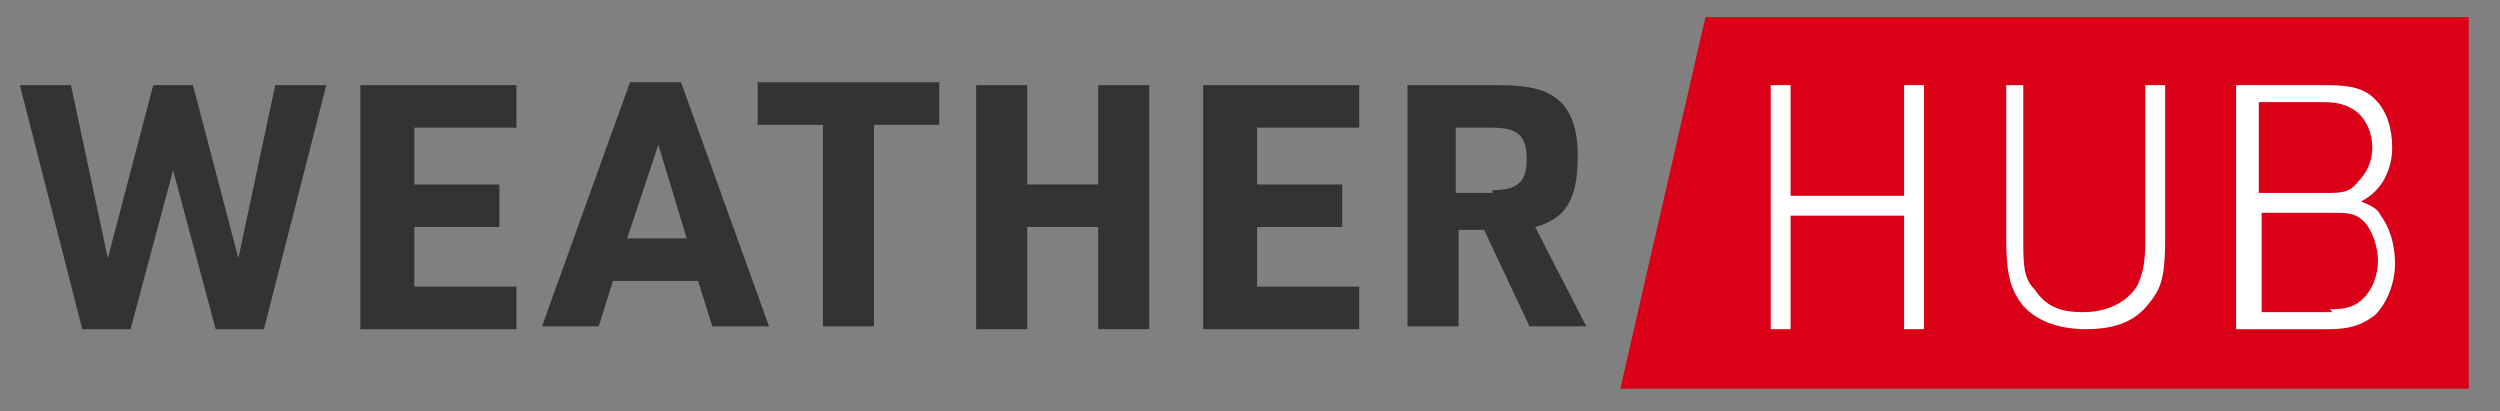 <?xml version="1.0" encoding="UTF-8"?> <svg xmlns="http://www.w3.org/2000/svg" xmlns:i="http://ns.adobe.com/AdobeIllustrator/10.0/" version="1.1" viewBox="0 0 88.1 14.5"><rect x="0" y="0" width="88.1" height="14.5" fill="#808080" stroke="none"/><defs><style> .cls-1 { fill: #fff; } .cls-2 { fill: #d90018; } .cls-3 { fill: #333; } </style></defs><g><g id="Layer_1"><polygon class="cls-2" points="87 13.7 57.1 13.7 60.1 .6 87 .6 87 13.7"></polygon><g><path class="cls-3" d="M.7,3h1.8l1.3,6.1,1.6-6.1h1.4l1.6,6.1,1.3-6.1h1.8l-2.2,8.6h-1.7l-1.5-5.6-1.5,5.6h-1.7L.7,3Z"></path><path class="cls-3" d="M12.8,3h5.4v1.5h-3.6v2h3v1.5h-3v2.1h3.6v1.5h-5.5V3Z"></path><path class="cls-3" d="M21.6,9.9l-.5,1.6h-2l3.1-8.6h1.8l3.1,8.6h-2l-.5-1.6h-3ZM23.2,5.1l-1.1,3.3h2.1l-1-3.3Z"></path><path class="cls-3" d="M29,4.4h-2.3v-1.5h6.4v1.5h-2.3v7.1h-1.8v-7.1Z"></path><path class="cls-3" d="M34.4,3h1.8v3.5h2.5v-3.5h1.8v8.6h-1.8v-3.6h-2.5v3.6h-1.8V3Z"></path><path class="cls-3" d="M42.5,3h5.4v1.5h-3.6v2h3v1.5h-3v2.1h3.6v1.5h-5.5V3Z"></path><path class="cls-3" d="M51.4,11.5h-1.8V3h3.2c1.2,0,1.8.2,2.2.6.4.4.6,1,.6,1.9,0,1.5-.4,2.2-1.5,2.5l1.8,3.5h-2l-1.6-3.4h-.9v3.4ZM52.6,6.7c.9,0,1.2-.3,1.2-1.1s-.3-1.1-1.2-1.1h-1.3v2.3h1.3Z"></path><path class="cls-1" d="M62.4,3h.7v3.9h4v-3.9h.7v8.6h-.7v-4h-4v4h-.7V3Z"></path><path class="cls-1" d="M71.3,3v5.4c0,.9,0,1.4.4,1.8.4.6.9.8,1.7.8s1.5-.3,1.9-.9c.2-.4.3-.8.3-1.6V3h.7v5.4c0,1.2-.1,1.7-.5,2.2-.5.7-1.2,1-2.3,1s-2-.4-2.4-1.1c-.3-.5-.4-1-.4-2.1V3h.7Z"></path><path class="cls-1" d="M78.9,3h3.1c.8,0,1.3.1,1.7.5.4.4.6,1,.6,1.7s-.3,1.5-1.1,1.9c.5.2.6.3.7.5.3.4.5,1,.5,1.7s-.3,1.4-.7,1.8c-.4.3-.8.5-1.6.5h-3.3V3ZM81.9,6.8c.6,0,.9,0,1.2-.4.3-.3.5-.7.5-1.2s-.2-1-.6-1.3c-.3-.2-.6-.3-1.1-.3h-2.3v3.2h2.3ZM82.1,10.9c.6,0,.9-.1,1.2-.4.3-.3.5-.8.5-1.3s-.2-1.1-.5-1.4c-.3-.3-.6-.3-1.1-.3h-2.5v3.5h2.5Z"></path></g></g></g></svg> 
